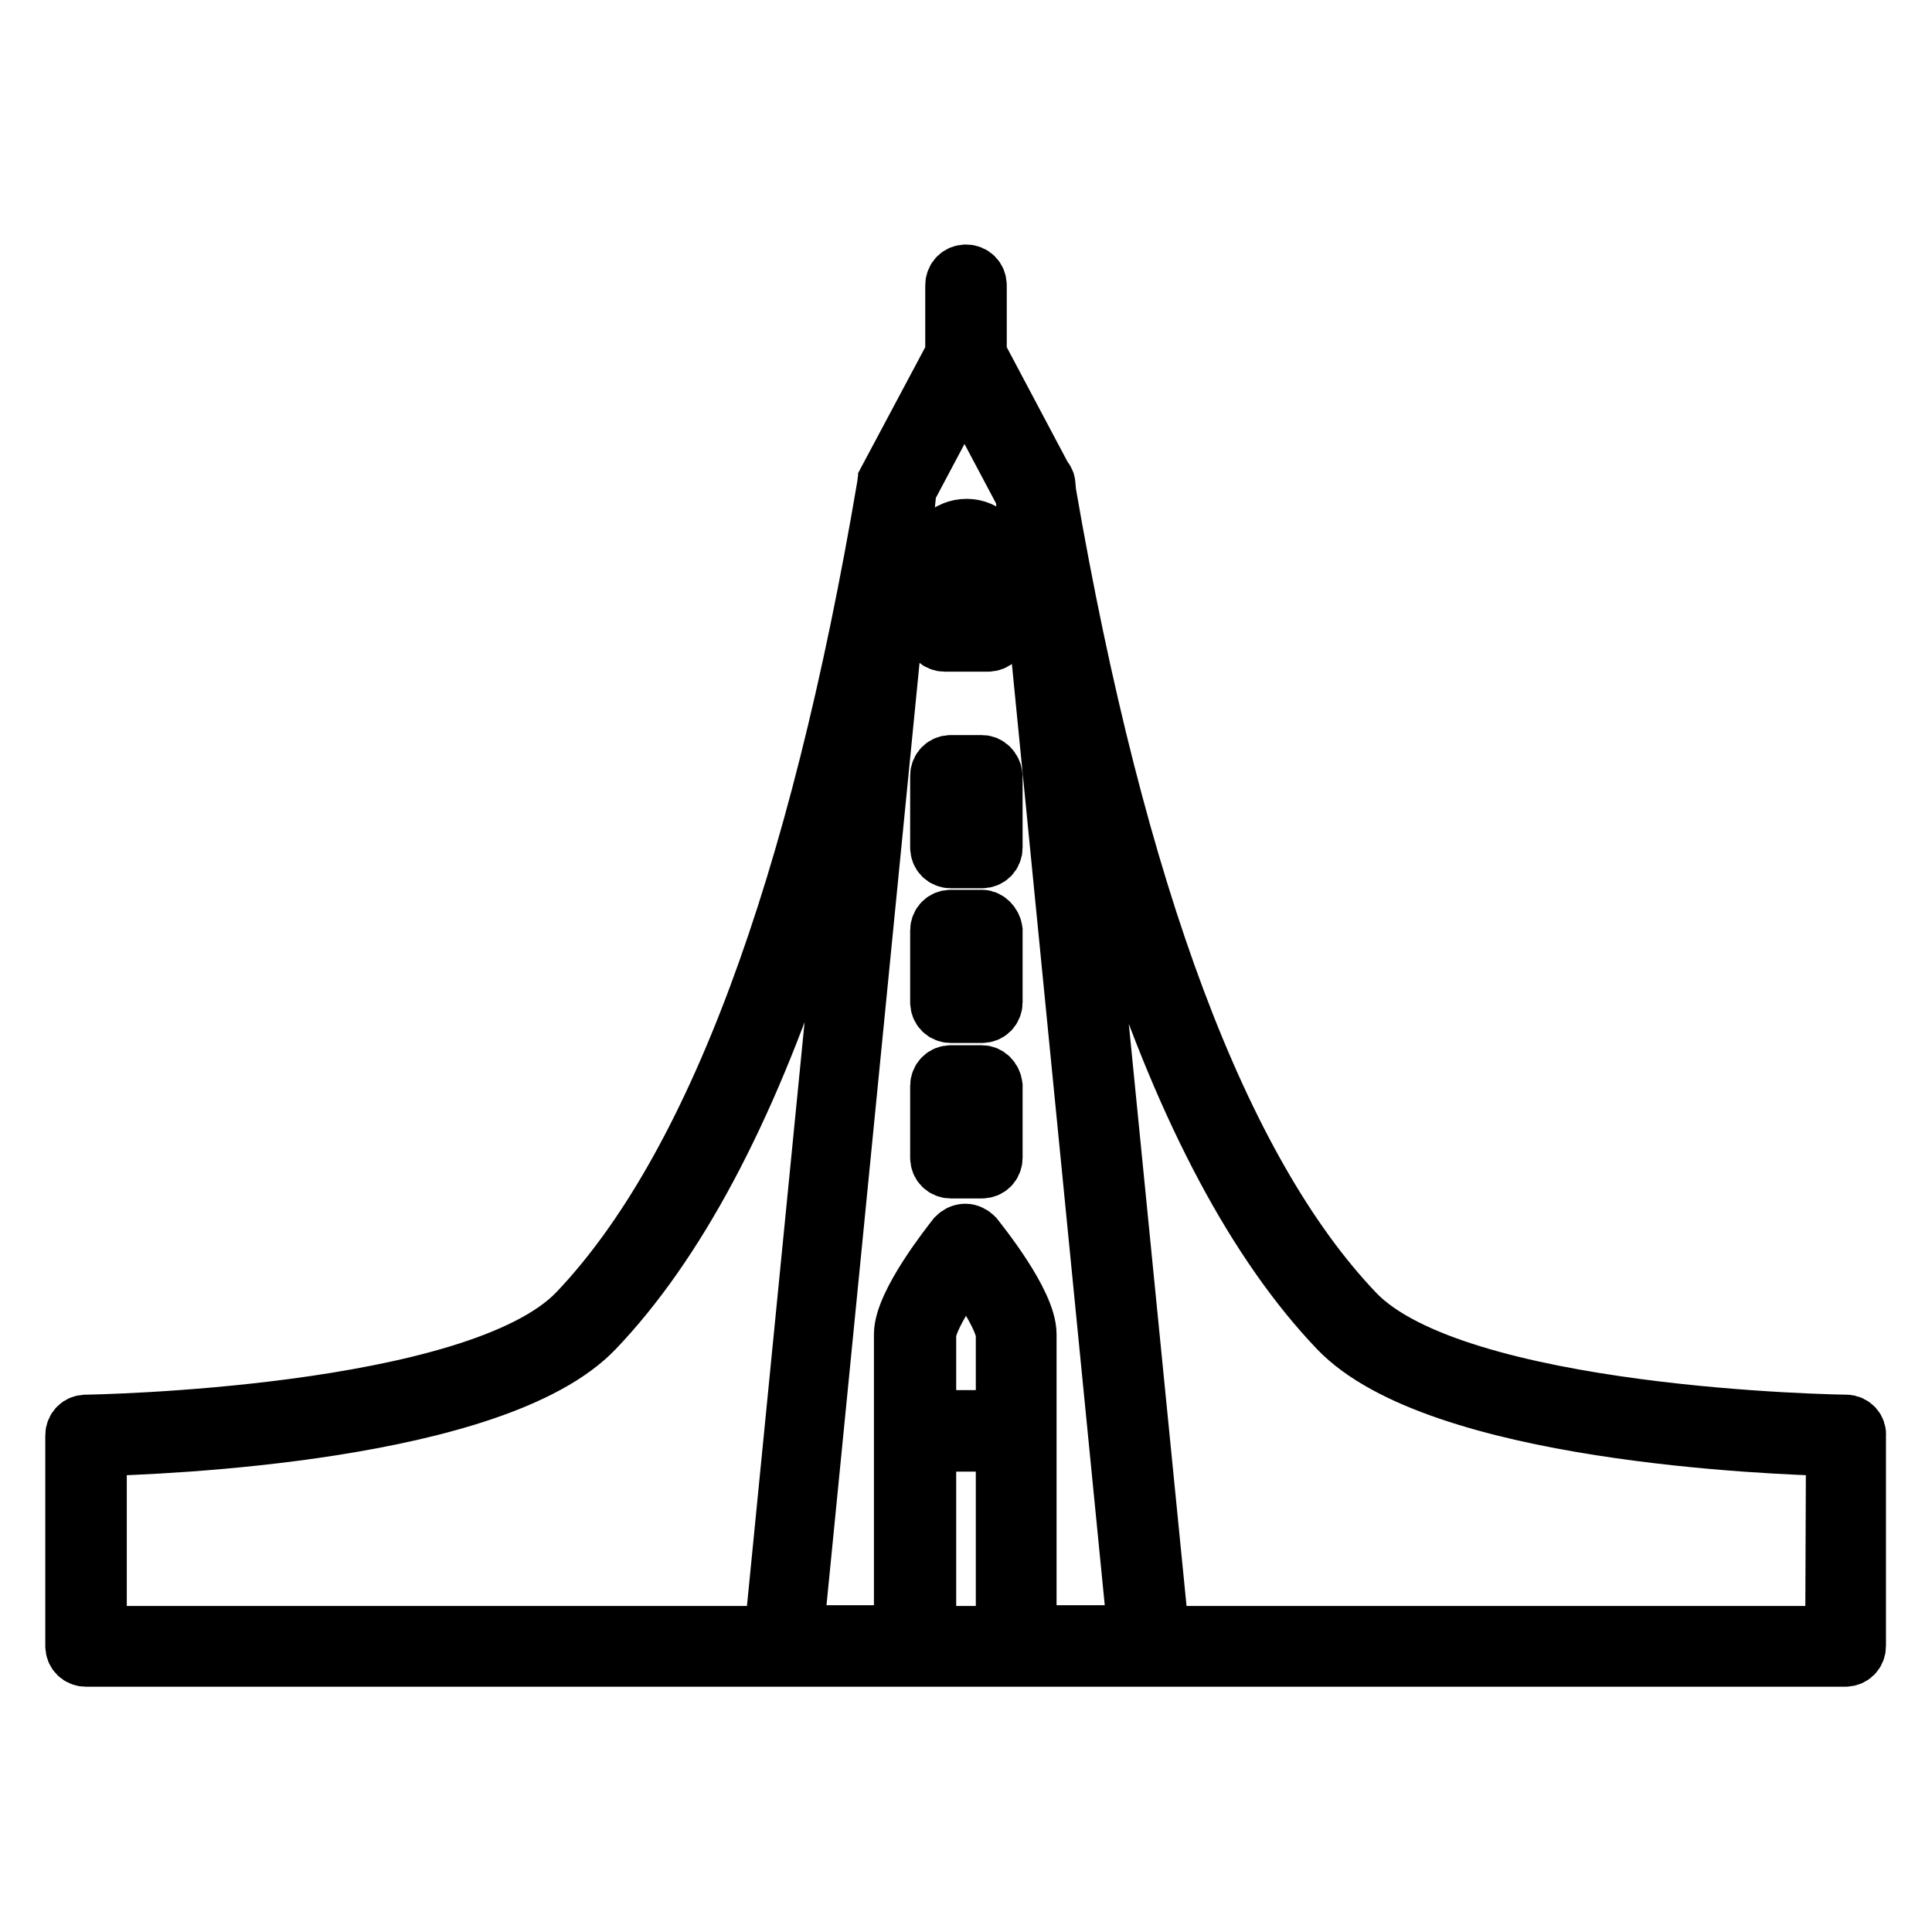 <?xml version="1.0" encoding="utf-8"?>
<!-- Svg Vector Icons : http://www.onlinewebfonts.com/icon -->
<!DOCTYPE svg PUBLIC "-//W3C//DTD SVG 1.1//EN" "http://www.w3.org/Graphics/SVG/1.1/DTD/svg11.dtd">
<svg version="1.1" xmlns="http://www.w3.org/2000/svg" xmlns:xlink="http://www.w3.org/1999/xlink" x="0px" y="0px" viewBox="0 0 256 256" enable-background="new 0 0 256 256" xml:space="preserve">
<g> <path stroke-width="8" fill-opacity="0" stroke="#000000"  d="M244.6,188.8c-0.5,0-51.9-0.7-65.2-14.8c-17.9-18.8-31.6-55.4-40.8-108.7l-0.1-1.1c0-0.3-0.2-0.6-0.4-0.8 l-8.7-16.4v-9.2c0-0.8-0.6-1.4-1.4-1.4s-1.4,0.6-1.4,1.4v9.2l-8.9,16.7c0,0,0,0,0,0l0,0c0,0.1-0.1,0.1-0.1,0.2c0,0,0,0,0,0.1 c0,0,0,0.1,0,0.1c-9.1,53.9-22.9,90.9-41,109.9c-13.4,14-64.7,14.8-65.2,14.8c-0.8,0-1.4,0.6-1.4,1.4v27.9c0,0.8,0.6,1.4,1.4,1.4 h109.9h13.3h109.9c0.8,0,1.4-0.6,1.4-1.4v-27.9C246,189.5,245.4,188.8,244.6,188.8z M135.9,65.7l14.9,151h-14.8v-39.9 c0-4.1-6.3-11.9-7-12.8c-0.3-0.3-0.7-0.5-1.1-0.5c-0.4,0-0.8,0.2-1.1,0.5c-0.7,0.9-7,8.8-7,12.8v39.9h-14.7l15-151.9l7.7-14.5 l7.7,14.5C135.8,65.2,135.8,65.4,135.9,65.7z M133.3,188.2h-10.6v-11.3c0-2,2.9-6.5,5.3-9.7c2.4,3.2,5.3,7.7,5.3,9.7V188.2z  M12.8,191.6c8.6-0.2,52.8-1.9,65.9-15.6c10.7-11.2,20-28.6,27.6-51.7c3.1-9.4,5.9-19.7,8.5-31.1l-12.2,123.6H12.8V191.6z  M122.7,216.8v-25.8h10.6v25.8H122.7z M243.2,216.8h-89.6L141.4,93.8c2.5,11.1,5.3,21.2,8.4,30.5c7.6,23.1,16.9,40.5,27.6,51.7 c13.1,13.7,57.3,15.4,65.9,15.6L243.2,216.8L243.2,216.8z M123.8,74.3v9.3c0,0.8,0.6,1.4,1.4,1.4h5.7c0.8,0,1.4-0.6,1.4-1.4v-9.3 c0-2.3-1.9-4.2-4.2-4.2C125.7,70.1,123.8,72,123.8,74.3z M129.5,74.3v7.9h-2.9v-7.9c0-0.8,0.7-1.5,1.5-1.5S129.5,73.5,129.5,74.3z  M130.1,142.5h-4.1c-0.8,0-1.4,0.6-1.4,1.4v9.5c0,0.8,0.6,1.4,1.4,1.4h4.1c0.8,0,1.4-0.6,1.4-1.4v-9.5 C131.4,143.1,130.8,142.5,130.1,142.5z M128.7,151.9h-1.4v-6.7h1.4V151.9z M130.1,121.9h-4.1c-0.8,0-1.4,0.6-1.4,1.4v9.5 c0,0.8,0.6,1.4,1.4,1.4h4.1c0.8,0,1.4-0.6,1.4-1.4v-9.5C131.4,122.6,130.8,121.9,130.1,121.9z M128.7,131.4h-1.4v-6.7h1.4V131.4z  M130.1,101.4h-4.1c-0.8,0-1.4,0.6-1.4,1.4v9.5c0,0.8,0.6,1.4,1.4,1.4h4.1c0.8,0,1.4-0.6,1.4-1.4v-9.5 C131.4,102,130.8,101.4,130.1,101.4z M128.7,110.9h-1.4v-6.7h1.4V110.9z"/></g>
</svg>